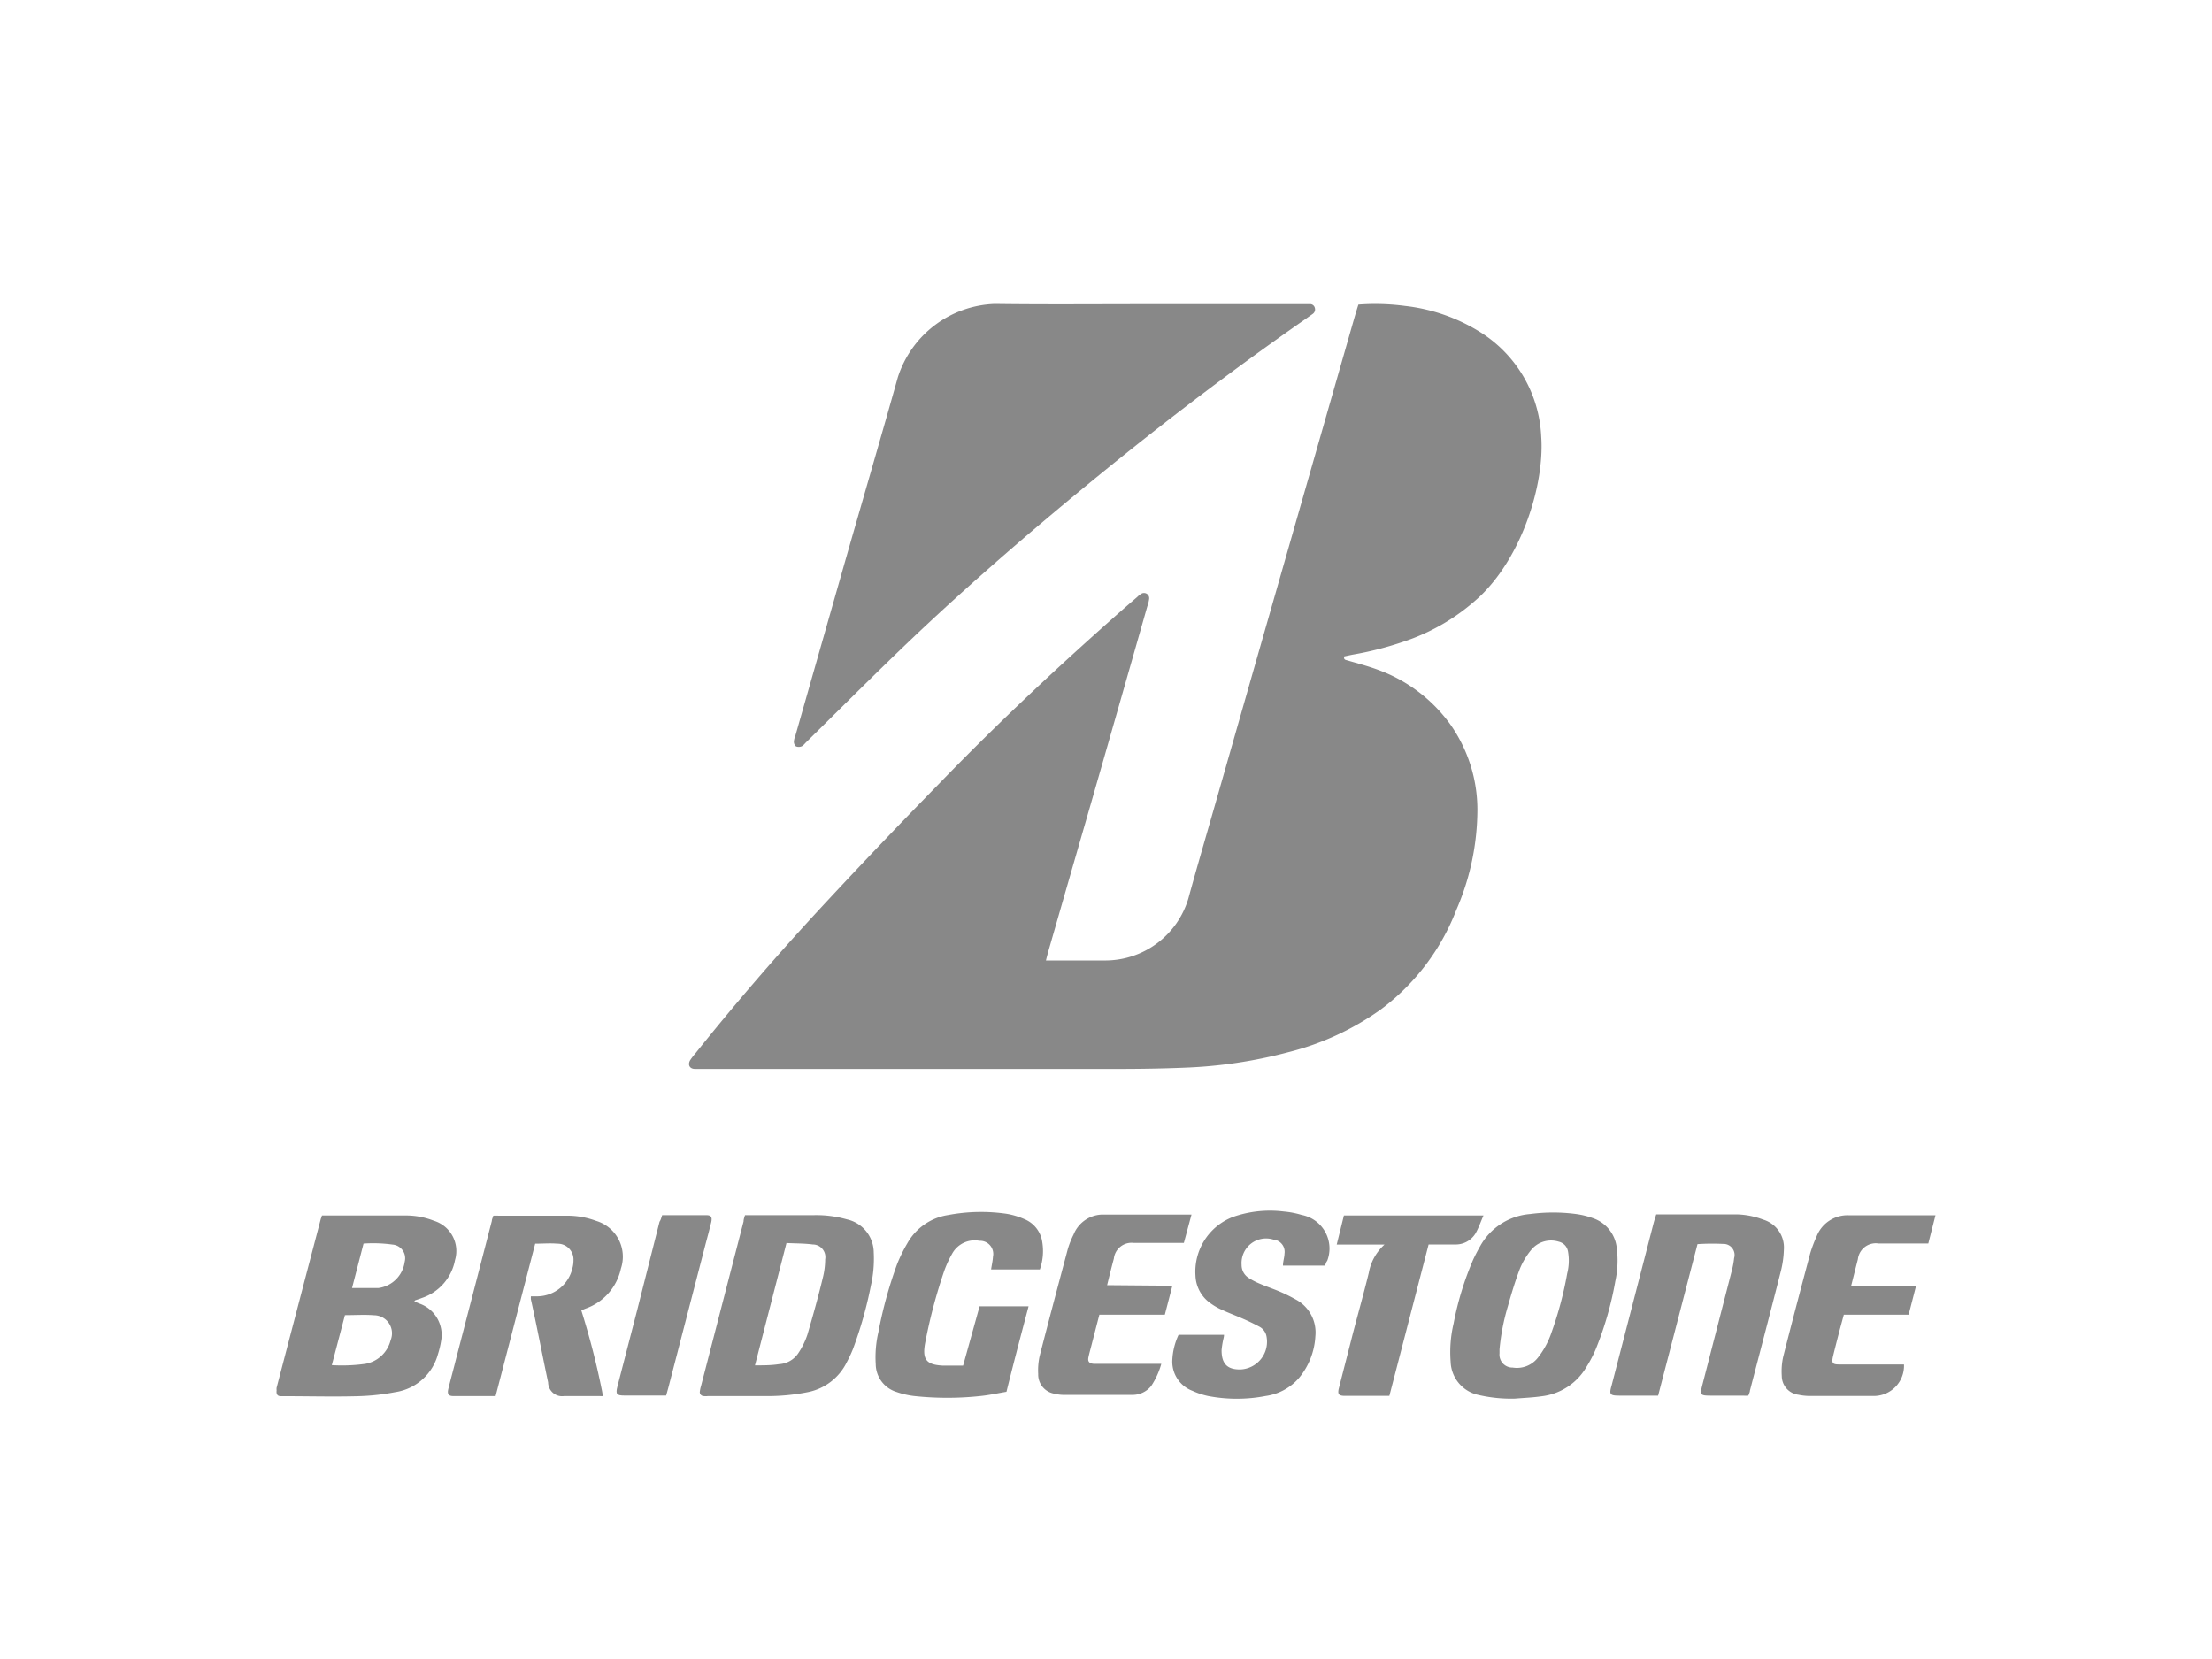 <svg id="Layer_1" data-name="Layer 1" xmlns="http://www.w3.org/2000/svg" viewBox="0 0 200 150"><defs><style>.cls-1{fill:#888;}</style></defs><path class="cls-1" d="M94.57,86.84l.69,0c1.58,0,3.17,0,4.76,0a7.84,7.84,0,0,0,7.42-5.58c.85-3.1,1.76-6.18,2.64-9.27l4-14L122.38,29c.14-.49.29-1,.44-1.46a20.37,20.37,0,0,1,4.21.12A16.21,16.21,0,0,1,133.79,30a11.76,11.76,0,0,1,5.56,9.47c.31,4.3-1.72,10.83-5.56,14.47a18.67,18.67,0,0,1-6.93,4.09,29.66,29.66,0,0,1-4.61,1.17l-.71.15c-.07.31.12.31.28.36,1,.29,1.92.53,2.85.88a13.9,13.9,0,0,1,6.47,4.92,13.4,13.4,0,0,1,2.44,7.68,22.83,22.83,0,0,1-1.9,9.07,20.39,20.39,0,0,1-6.82,9,24.63,24.63,0,0,1-8.36,3.87A42.64,42.64,0,0,1,107,96.54c-2,.08-4,.11-6,.11H62.84c-.48,0-.68-.37-.44-.79a6.24,6.24,0,0,1,.5-.65q5.22-6.52,10.88-12.66,5.41-5.85,11-11.56c5-5.18,10.26-10.14,15.66-14.93.79-.71,1.59-1.4,2.39-2.09a1.87,1.87,0,0,1,.35-.28.47.47,0,0,1,.72.47,3.22,3.22,0,0,1-.17.68q-2.53,8.89-5.09,17.8Q96.71,79.32,94.79,86C94.72,86.25,94.65,86.51,94.57,86.84Z"/><path class="cls-1" d="M103.73,27.5H118.4a.44.44,0,0,1,.48.33.49.49,0,0,1-.2.56l-.62.44c-7.18,5-14.07,10.29-20.79,15.86-5.1,4.22-10.1,8.57-14.9,13.13-3.2,3.05-6.32,6.18-9.47,9.28-.14.13-.26.31-.42.38a.67.67,0,0,1-.52,0,.56.56,0,0,1-.18-.43,1.78,1.78,0,0,1,.14-.55l4.26-14.94c1.66-5.82,3.36-11.62,5-17.45a9.55,9.55,0,0,1,8.75-6.63C94.5,27.54,99.12,27.5,103.73,27.5Z"/><path class="cls-1" d="M29.11,109.9l.29,0c2.43,0,4.87,0,7.3,0a6.9,6.9,0,0,1,2.54.48,2.86,2.86,0,0,1,1.9,3.55,4.49,4.49,0,0,1-3,3.43c-.2.08-.4.14-.6.21,0,0,0,0-.08.09.17.08.32.15.48.21a3,3,0,0,1,1.94,3.39,8,8,0,0,1-.28,1.17,4.71,4.71,0,0,1-3.85,3.44,20.44,20.44,0,0,1-3.4.37c-2.2.06-4.4,0-6.6,0H25.4c-.33,0-.43-.19-.39-.53a1,1,0,0,1,0-.24q2-7.65,4-15.28C29.05,110.11,29.08,110,29.11,109.9Zm2.08,9L30,123.43a15.21,15.21,0,0,0,3.05-.12,2.88,2.88,0,0,0,2.27-2.14,1.63,1.63,0,0,0-1.51-2.25C33,118.85,32.11,118.91,31.19,118.91Zm.64-2.44c.86,0,1.62,0,2.38,0a2.76,2.76,0,0,0,2.38-2.37,1.24,1.24,0,0,0-1.1-1.56,12.67,12.67,0,0,0-2.62-.09Z"/><path class="cls-1" d="M67.36,109.87h6.26a10.13,10.13,0,0,1,2.95.38,3.09,3.09,0,0,1,2.43,3,11,11,0,0,1-.26,3A36.28,36.28,0,0,1,77.11,122a11,11,0,0,1-.54,1.15A5,5,0,0,1,73,125.88a18.47,18.47,0,0,1-3.78.35H64a1.59,1.59,0,0,1-.38,0,.36.36,0,0,1-.34-.44,3,3,0,0,1,.11-.5l3.84-14.85C67.23,110.26,67.29,110.1,67.36,109.87Zm3.75,2.52-2.85,11.06c.8,0,1.49,0,2.18-.11a2.23,2.23,0,0,0,1.79-1.07,6.87,6.87,0,0,0,.77-1.59c.51-1.74,1-3.49,1.42-5.25a7,7,0,0,0,.19-1.57,1.14,1.14,0,0,0-1.12-1.34C72.72,112.42,71.93,112.43,71.11,112.39Z"/><path class="cls-1" d="M137,126.46a13,13,0,0,1-3.36-.34,3.18,3.18,0,0,1-2.48-3,11.18,11.18,0,0,1,.27-3.46,27.5,27.5,0,0,1,1.76-5.75c.2-.44.43-.87.67-1.29a5.67,5.67,0,0,1,4.48-2.85,15.81,15.81,0,0,1,4.18,0,7.34,7.34,0,0,1,1.47.36,3.2,3.2,0,0,1,2.19,2.71,8.75,8.75,0,0,1-.13,3,30.16,30.16,0,0,1-1.79,6.2,11.77,11.77,0,0,1-.83,1.57,5.42,5.42,0,0,1-4.06,2.64C138.53,126.37,137.66,126.4,137,126.46ZM135.58,122v.36a1.17,1.17,0,0,0,1.19,1.29,2.41,2.41,0,0,0,2.3-.92,7.6,7.6,0,0,0,1.22-2.28,32.73,32.73,0,0,0,1.41-5.31,4.7,4.7,0,0,0,.07-2,1.09,1.09,0,0,0-.83-.87,2.32,2.32,0,0,0-2.52.77,6.63,6.63,0,0,0-1,1.68c-.42,1.1-.76,2.23-1.08,3.37A19.85,19.85,0,0,0,135.58,122Z"/><path class="cls-1" d="M44.81,126.23H41c-.46,0-.58-.19-.46-.67.22-.89.46-1.76.68-2.64q1.63-6.27,3.25-12.53c0-.14.08-.28.13-.47a3.56,3.56,0,0,1,.47,0c2.1,0,4.19,0,6.29,0a7.43,7.43,0,0,1,2.55.47,3.38,3.38,0,0,1,2.23,4.31,4.93,4.93,0,0,1-3.23,3.63l-.35.15a69.22,69.22,0,0,1,1.85,7.17,4.71,4.71,0,0,1,.09.58,1.47,1.47,0,0,1-.26,0c-1.08,0-2.16,0-3.24,0A1.26,1.26,0,0,1,49.56,125c-.53-2.5-1-5-1.56-7.52a2.28,2.28,0,0,1,0-.27l.6,0a3.29,3.29,0,0,0,3.16-2.56,2.67,2.67,0,0,0,.09-.69,1.43,1.43,0,0,0-1.46-1.51c-.65-.06-1.31,0-2,0Z"/><path class="cls-1" d="M153.48,112.49l-3.56,13.7c-.2,0-.36,0-.53,0h-2.92c-.91,0-1-.08-.75-.94l1.62-6.26,2.19-8.47c.06-.22.13-.44.22-.72h3.62c1.21,0,2.42,0,3.62,0a7.18,7.18,0,0,1,2.42.47,2.63,2.63,0,0,1,1.88,2.71A9.06,9.06,0,0,1,161,115c-.91,3.59-1.85,7.16-2.78,10.74,0,.14-.09.28-.14.45a4.22,4.22,0,0,1-.49,0h-2.73c-1.18,0-1.19,0-.9-1.12l2.64-10.25a7.59,7.59,0,0,0,.19-1.06,1,1,0,0,0-1-1.29A20.28,20.28,0,0,0,153.48,112.49Z"/><path class="cls-1" d="M88.57,118.11H93c-.69,2.6-1.36,5.14-2,7.73-.78.13-1.54.3-2.31.38a28.09,28.09,0,0,1-6.08,0,7.49,7.49,0,0,1-1.54-.36,2.66,2.66,0,0,1-1.89-2.52,10,10,0,0,1,.24-2.89,38.6,38.6,0,0,1,1.7-6.17,13.5,13.5,0,0,1,.92-1.87,5.1,5.1,0,0,1,3.68-2.55,16,16,0,0,1,5.31-.11,6.75,6.75,0,0,1,1.57.47,2.64,2.64,0,0,1,1.64,2.1,5,5,0,0,1-.22,2.46H89.61c.06-.41.15-.78.17-1.15a1.19,1.19,0,0,0-1.22-1.44,2.32,2.32,0,0,0-2.48,1.18,10.07,10.07,0,0,0-.69,1.49,47.31,47.31,0,0,0-1.75,6.61c-.26,1.44.12,1.92,1.57,2,.61,0,1.22,0,1.87,0C87.58,121.67,88.07,119.91,88.57,118.11Z"/><path class="cls-1" d="M119.81,114.43H116c0-.38.13-.73.14-1.08a1.11,1.11,0,0,0-1-1.27,2.22,2.22,0,0,0-2.88,2.28,1.38,1.38,0,0,0,.63,1.18,6.36,6.36,0,0,0,1.07.55c.58.25,1.19.45,1.77.7a14.28,14.28,0,0,1,1.36.67,3.38,3.38,0,0,1,1.84,3.36,6.44,6.44,0,0,1-1.48,3.77,4.87,4.87,0,0,1-3,1.63,13.79,13.79,0,0,1-5.24,0,6.78,6.78,0,0,1-1.38-.46A2.82,2.82,0,0,1,106,122.9a6,6,0,0,1,.56-2.21h4.11c0,.21-.07.39-.1.57a7.36,7.36,0,0,0-.12.82c0,1.21.5,1.76,1.71,1.74a2.51,2.51,0,0,0,2.35-3,1.25,1.25,0,0,0-.61-.85c-.48-.26-1-.51-1.48-.72-.68-.3-1.37-.55-2-.85a5.11,5.11,0,0,1-.88-.5,3.19,3.19,0,0,1-1.45-2.55,5.3,5.3,0,0,1,3.42-5.33,10.12,10.12,0,0,1,4.57-.48,8,8,0,0,1,1.61.31A3.09,3.09,0,0,1,120,114C119.92,114.09,119.87,114.23,119.81,114.43Z"/><path class="cls-1" d="M175,109.87l-.65,2.56h-.7c-1.27,0-2.54,0-3.81,0a1.63,1.63,0,0,0-1.86,1.43c-.2.77-.39,1.55-.61,2.41h5.87l-.67,2.6h-5.86l-.4,1.48c-.19.74-.38,1.47-.56,2.21s-.05.81.63.81h5.77a2.73,2.73,0,0,1-2.71,2.85h-5.83a5,5,0,0,1-1-.11,1.72,1.72,0,0,1-1.51-1.7,6.07,6.07,0,0,1,.12-1.7c.79-3.13,1.62-6.26,2.45-9.38a12.45,12.45,0,0,1,.58-1.54,3,3,0,0,1,2.88-1.91c.45,0,.89,0,1.34,0H175Z"/><path class="cls-1" d="M106,116.25l-.68,2.62H99.4c-.26,1-.5,1.93-.74,2.86-.09.35-.19.7-.25,1s0,.54.47.58c.21,0,.42,0,.63,0H105a7,7,0,0,1-.91,2,2.15,2.15,0,0,1-1.73.81c-2.1,0-4.19,0-6.29,0a3.28,3.28,0,0,1-.69-.1,1.75,1.75,0,0,1-1.51-1.78,5.93,5.93,0,0,1,.13-1.63c.83-3.24,1.69-6.46,2.55-9.69a8,8,0,0,1,.52-1.3,2.87,2.87,0,0,1,2.49-1.8c.33,0,.67,0,1,0h7.17l-.69,2.56h-.9c-1.21,0-2.42,0-3.63,0a1.61,1.61,0,0,0-1.8,1.42c-.21.77-.4,1.55-.61,2.4Z"/><path class="cls-1" d="M125.18,112.53h-4.32l.65-2.63h12.62c-.26.59-.44,1.13-.72,1.62a2.09,2.09,0,0,1-1.87,1c-.57,0-1.14,0-1.71,0h-.66l-3.55,13.69h-4c-.6,0-.71-.16-.55-.75.41-1.62.83-3.23,1.24-4.85.48-1.84,1-3.68,1.45-5.52A4.51,4.51,0,0,1,125.18,112.53Z"/><path class="cls-1" d="M59.87,109.87c1.38,0,2.71,0,4,0,.42,0,.54.17.44.63-.16.67-.35,1.35-.52,2q-1.68,6.5-3.37,13c-.06.23-.13.45-.19.68l-.4,0H56.44c-.69,0-.79-.14-.62-.8.6-2.33,1.21-4.65,1.81-7q1-4,2-7.91C59.73,110.33,59.79,110.13,59.87,109.87Z"/></svg>